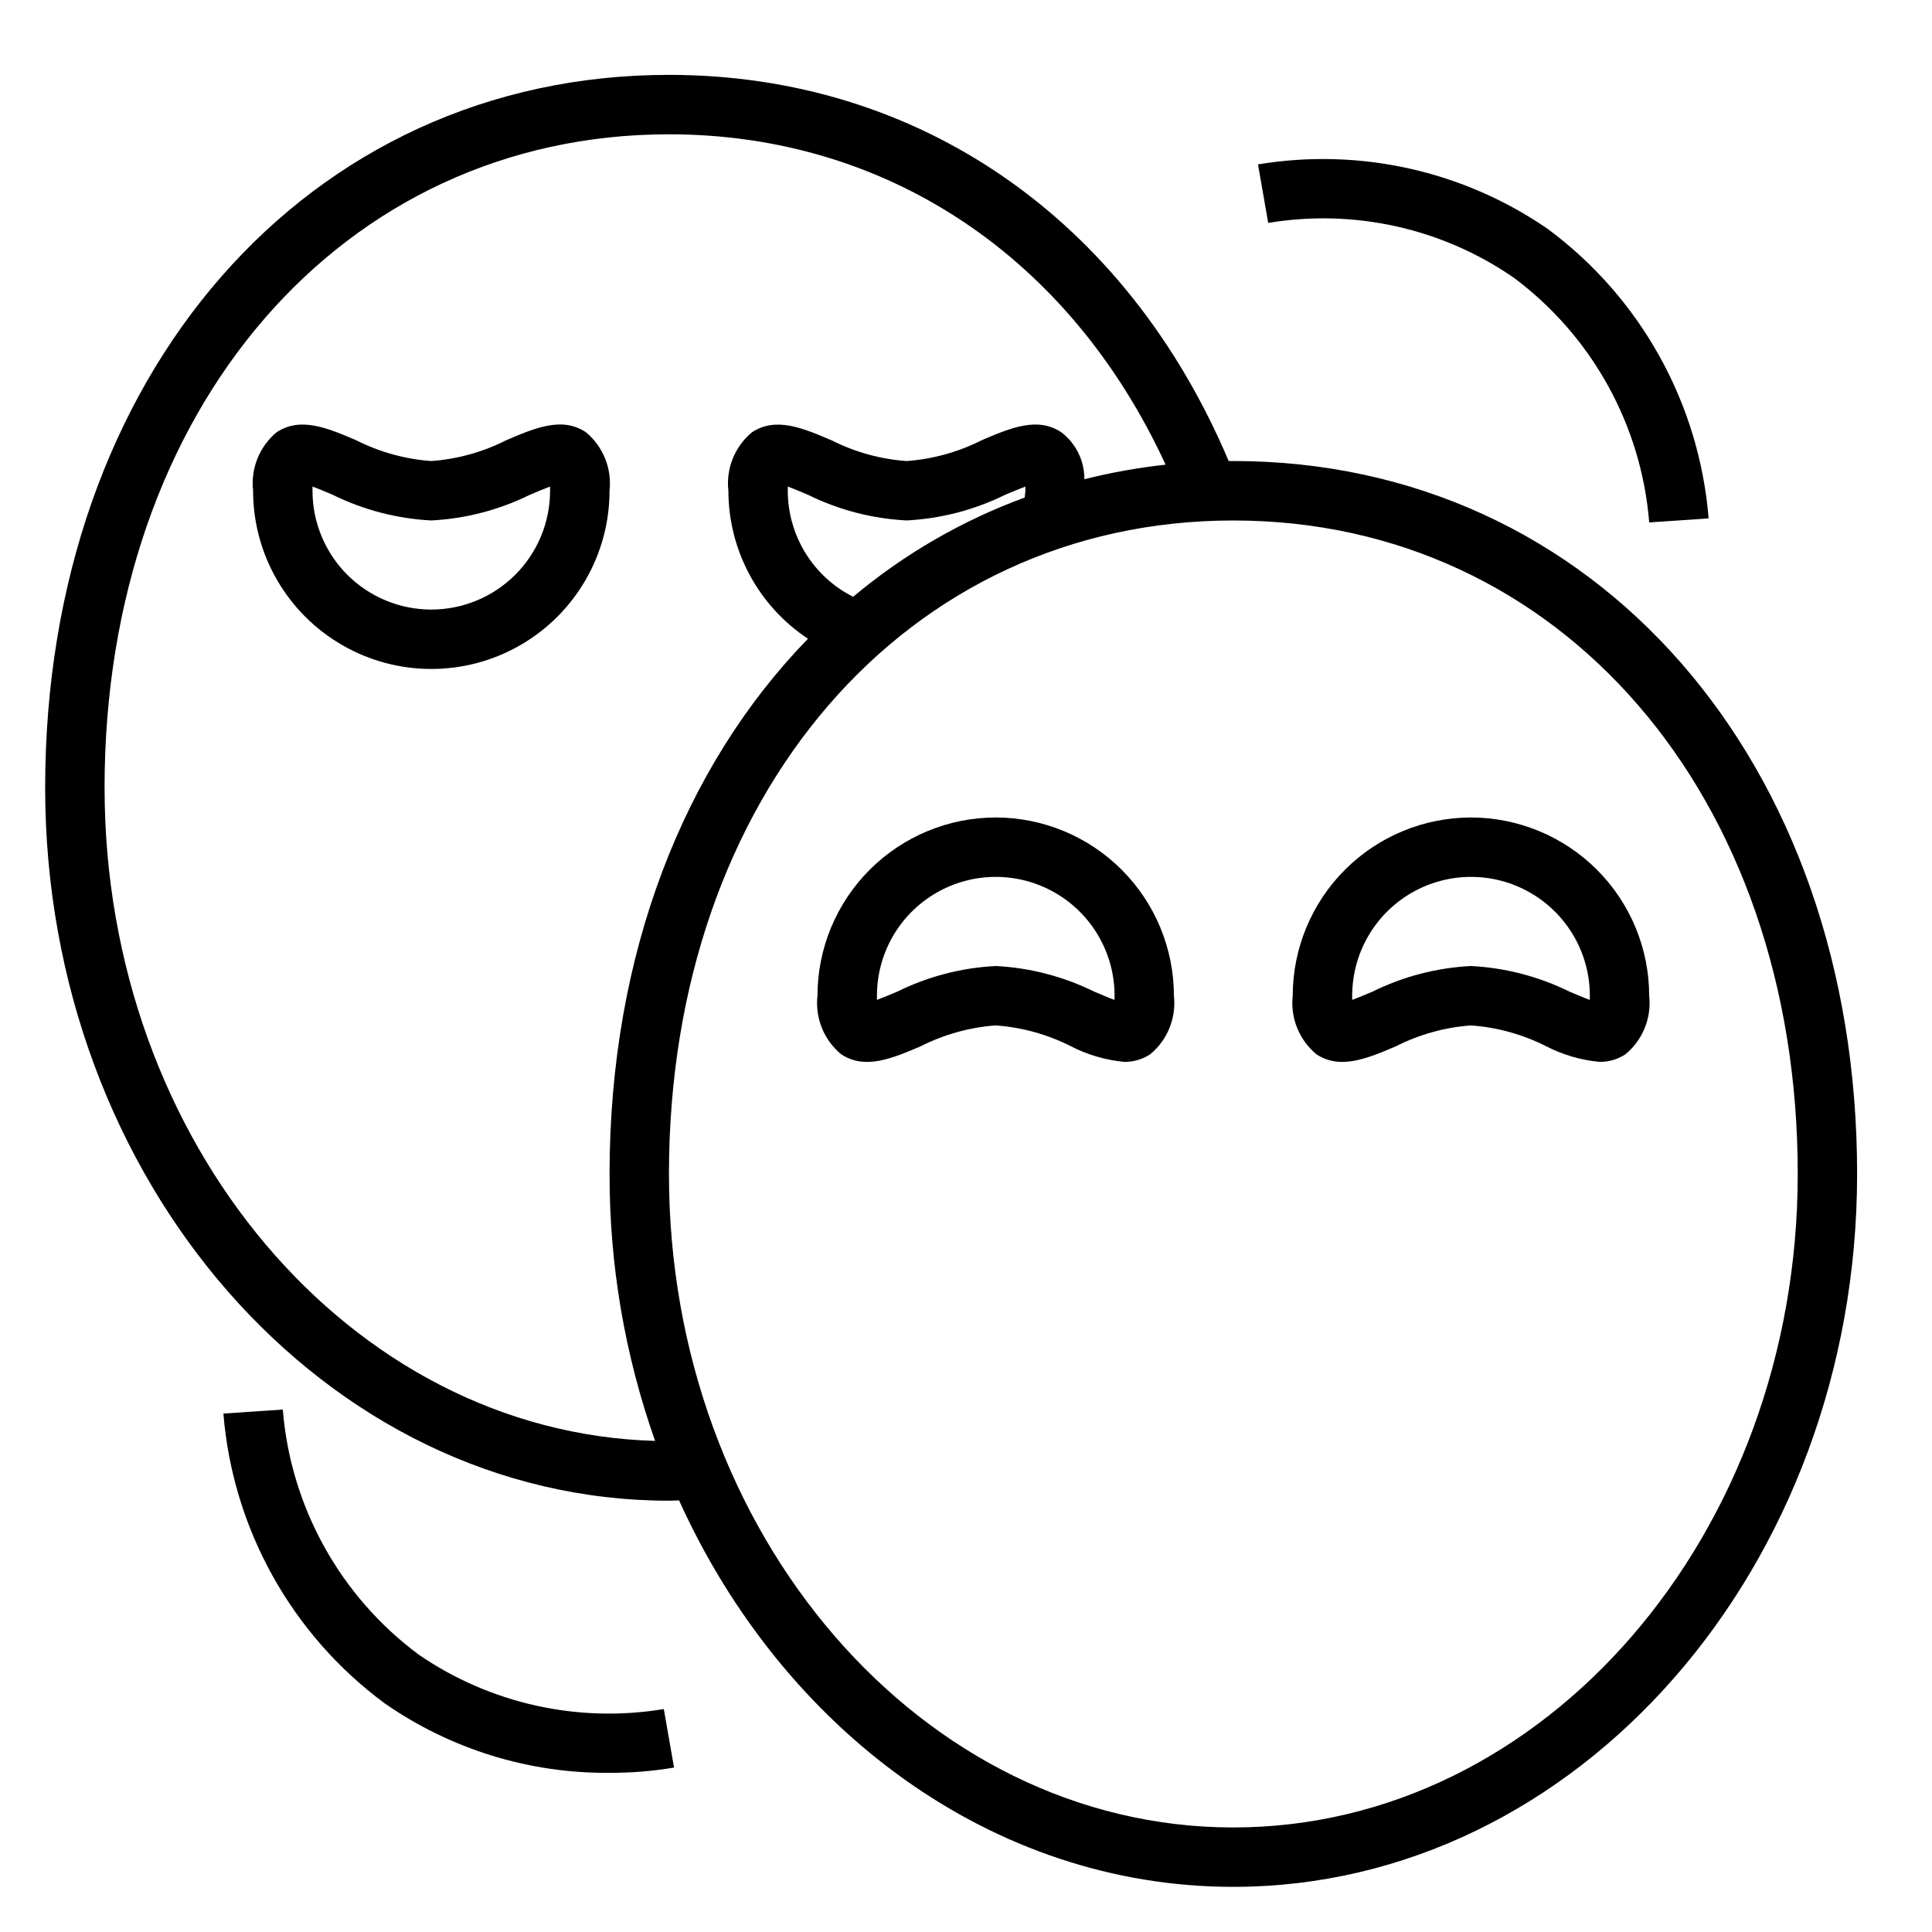<?xml version="1.0" encoding="UTF-8"?>
<!-- Uploaded to: SVG Repo, www.svgrepo.com, Generator: SVG Repo Mixer Tools -->
<svg fill="#000000" width="800px" height="800px" version="1.1" viewBox="144 144 512 512" xmlns="http://www.w3.org/2000/svg">
 <g>
  <path d="m545.01 217.48c20.82 15.449 33.961 39.129 36.047 64.969l15.742-1.07h0.004c-2.484-30.531-18.039-58.504-42.66-76.73-22.406-15.422-49.926-21.543-76.762-17.082l2.707 15.508h0.004c22.688-3.781 45.961 1.383 64.918 14.406z"/>
  <path d="m254.99 582.51c-20.82-15.445-33.961-39.129-36.047-64.969l-15.742 1.07c2.484 30.535 18.035 58.504 42.656 76.73 17.492 12.207 38.352 18.664 59.68 18.477 5.727 0.023 11.441-0.441 17.09-1.395l-2.707-15.508c-22.691 3.773-45.965-1.391-64.93-14.406z"/>
  <path d="m470.85 266.18h-1.242c-27.098-64.145-82.156-102.34-148.33-102.34-95.785 0-165.31 79.461-165.31 188.93 0 104.17 74.156 188.93 165.31 188.93 0.883 0 1.785-0.062 2.676-0.086 27.516 60.762 83.012 102.42 146.89 102.42 91.156 0 165.31-84.758 165.31-188.93 0-109.47-69.527-188.93-165.31-188.93zm-299.14 86.59c0-100.35 62.902-173.18 149.57-173.18 57.805 0 106.27 32.527 131.61 87.551-7.254 0.793-14.445 2.082-21.523 3.859 0.043-4.891-2.231-9.512-6.133-12.461-6.297-4.188-13.484-1.109-21.059 2.117h0.004c-6.207 3.141-12.977 5.019-19.918 5.527-6.938-0.5-13.707-2.375-19.914-5.512-7.582-3.227-14.746-6.297-21.059-2.117-4.57 3.777-6.922 9.609-6.258 15.5 0.016 15.781 7.934 30.504 21.09 39.219-32.898 33.801-52.578 83.586-52.578 141.84-0.039 24.098 4.043 48.02 12.066 70.738-80.773-2.25-145.89-79.004-145.89-173.07zm198.38-50.617c-5.207-2.621-9.582-6.637-12.637-11.598-3.059-4.965-4.68-10.676-4.684-16.504v-1.102c1.652 0.598 3.699 1.473 5.375 2.188h0.004c8.148 4.016 17.035 6.324 26.109 6.785 9.07-0.461 17.949-2.773 26.098-6.785 1.676-0.715 3.723-1.574 5.375-2.188v1.102c0 0.652-0.141 1.18-0.18 1.801-16.562 6.074-31.941 14.973-45.461 26.301zm100.76 326.14c-82.477 0-149.57-77.688-149.57-173.18 0-100.35 62.906-173.18 149.57-173.18 86.664 0 149.57 72.832 149.57 173.18-0.004 95.492-67.098 173.18-149.57 173.18z"/>
  <path d="m533.82 360.64c-12.523 0.016-24.531 4.996-33.387 13.848-8.855 8.855-13.836 20.863-13.848 33.387-0.656 5.906 1.711 11.75 6.297 15.531 6.297 4.148 13.469 1.102 21.059-2.133 6.195-3.141 12.953-5.019 19.879-5.527 6.938 0.5 13.707 2.371 19.914 5.512 4.414 2.281 9.223 3.691 14.172 4.148 2.438 0.031 4.828-0.672 6.863-2.016 4.578-3.781 6.938-9.617 6.281-15.516-0.012-12.523-4.992-24.531-13.848-33.387-8.855-8.852-20.859-13.832-33.383-13.848zm31.488 48.344c-1.645-0.598-3.691-1.473-5.367-2.188h-0.004c-8.152-4.019-17.039-6.332-26.117-6.793-9.074 0.461-17.957 2.773-26.105 6.793-1.676 0.715-3.723 1.574-5.367 2.188v-1.109c0-11.25 6-21.645 15.742-27.27s21.746-5.625 31.488 0c9.742 5.625 15.746 16.02 15.746 27.27-0.016 0.41-0.016 0.785-0.016 1.109z"/>
  <path d="m407.87 360.64c-12.523 0.016-24.531 4.996-33.387 13.848-8.852 8.855-13.832 20.863-13.848 33.387-0.656 5.906 1.711 11.75 6.301 15.531 6.297 4.148 13.469 1.102 21.059-2.133h-0.004c6.195-3.141 12.953-5.019 19.879-5.527 6.938 0.5 13.707 2.371 19.914 5.512 4.414 2.281 9.227 3.691 14.172 4.148 2.438 0.031 4.828-0.672 6.863-2.016 4.578-3.781 6.938-9.617 6.281-15.516-0.012-12.523-4.992-24.531-13.848-33.387-8.855-8.852-20.859-13.832-33.383-13.848zm31.488 48.344c-1.645-0.598-3.691-1.473-5.367-2.188h-0.004c-8.152-4.019-17.039-6.332-26.117-6.793-9.074 0.461-17.957 2.773-26.105 6.793-1.676 0.715-3.723 1.574-5.367 2.188v-1.109c0-11.25 6-21.645 15.742-27.27s21.746-5.625 31.488 0c9.742 5.625 15.746 16.02 15.746 27.27-0.016 0.41-0.016 0.785-0.016 1.109z"/>
  <path d="m299.24 258.52c-6.297-4.172-13.477-1.109-21.059 2.133-6.195 3.141-12.953 5.019-19.879 5.527-6.938-0.5-13.707-2.371-19.914-5.512-7.574-3.234-14.719-6.297-21.059-2.133-4.566 3.785-6.922 9.617-6.258 15.516 0 16.875 9.004 32.465 23.617 40.902s32.617 8.438 47.23 0 23.617-24.027 23.617-40.902c0.656-5.91-1.711-11.75-6.297-15.531zm-40.938 47.02c-8.352 0-16.359-3.32-22.266-9.223-5.902-5.906-9.223-13.914-9.223-22.266v-1.109c1.645 0.598 3.691 1.473 5.367 2.188h0.004c8.152 4.019 17.039 6.332 26.117 6.793 9.074-0.465 17.957-2.773 26.105-6.793 1.676-0.715 3.723-1.574 5.367-2.188v1.109c0 8.348-3.312 16.355-9.215 22.258-5.902 5.906-13.906 9.227-22.258 9.23z"/>
 </g>
</svg>